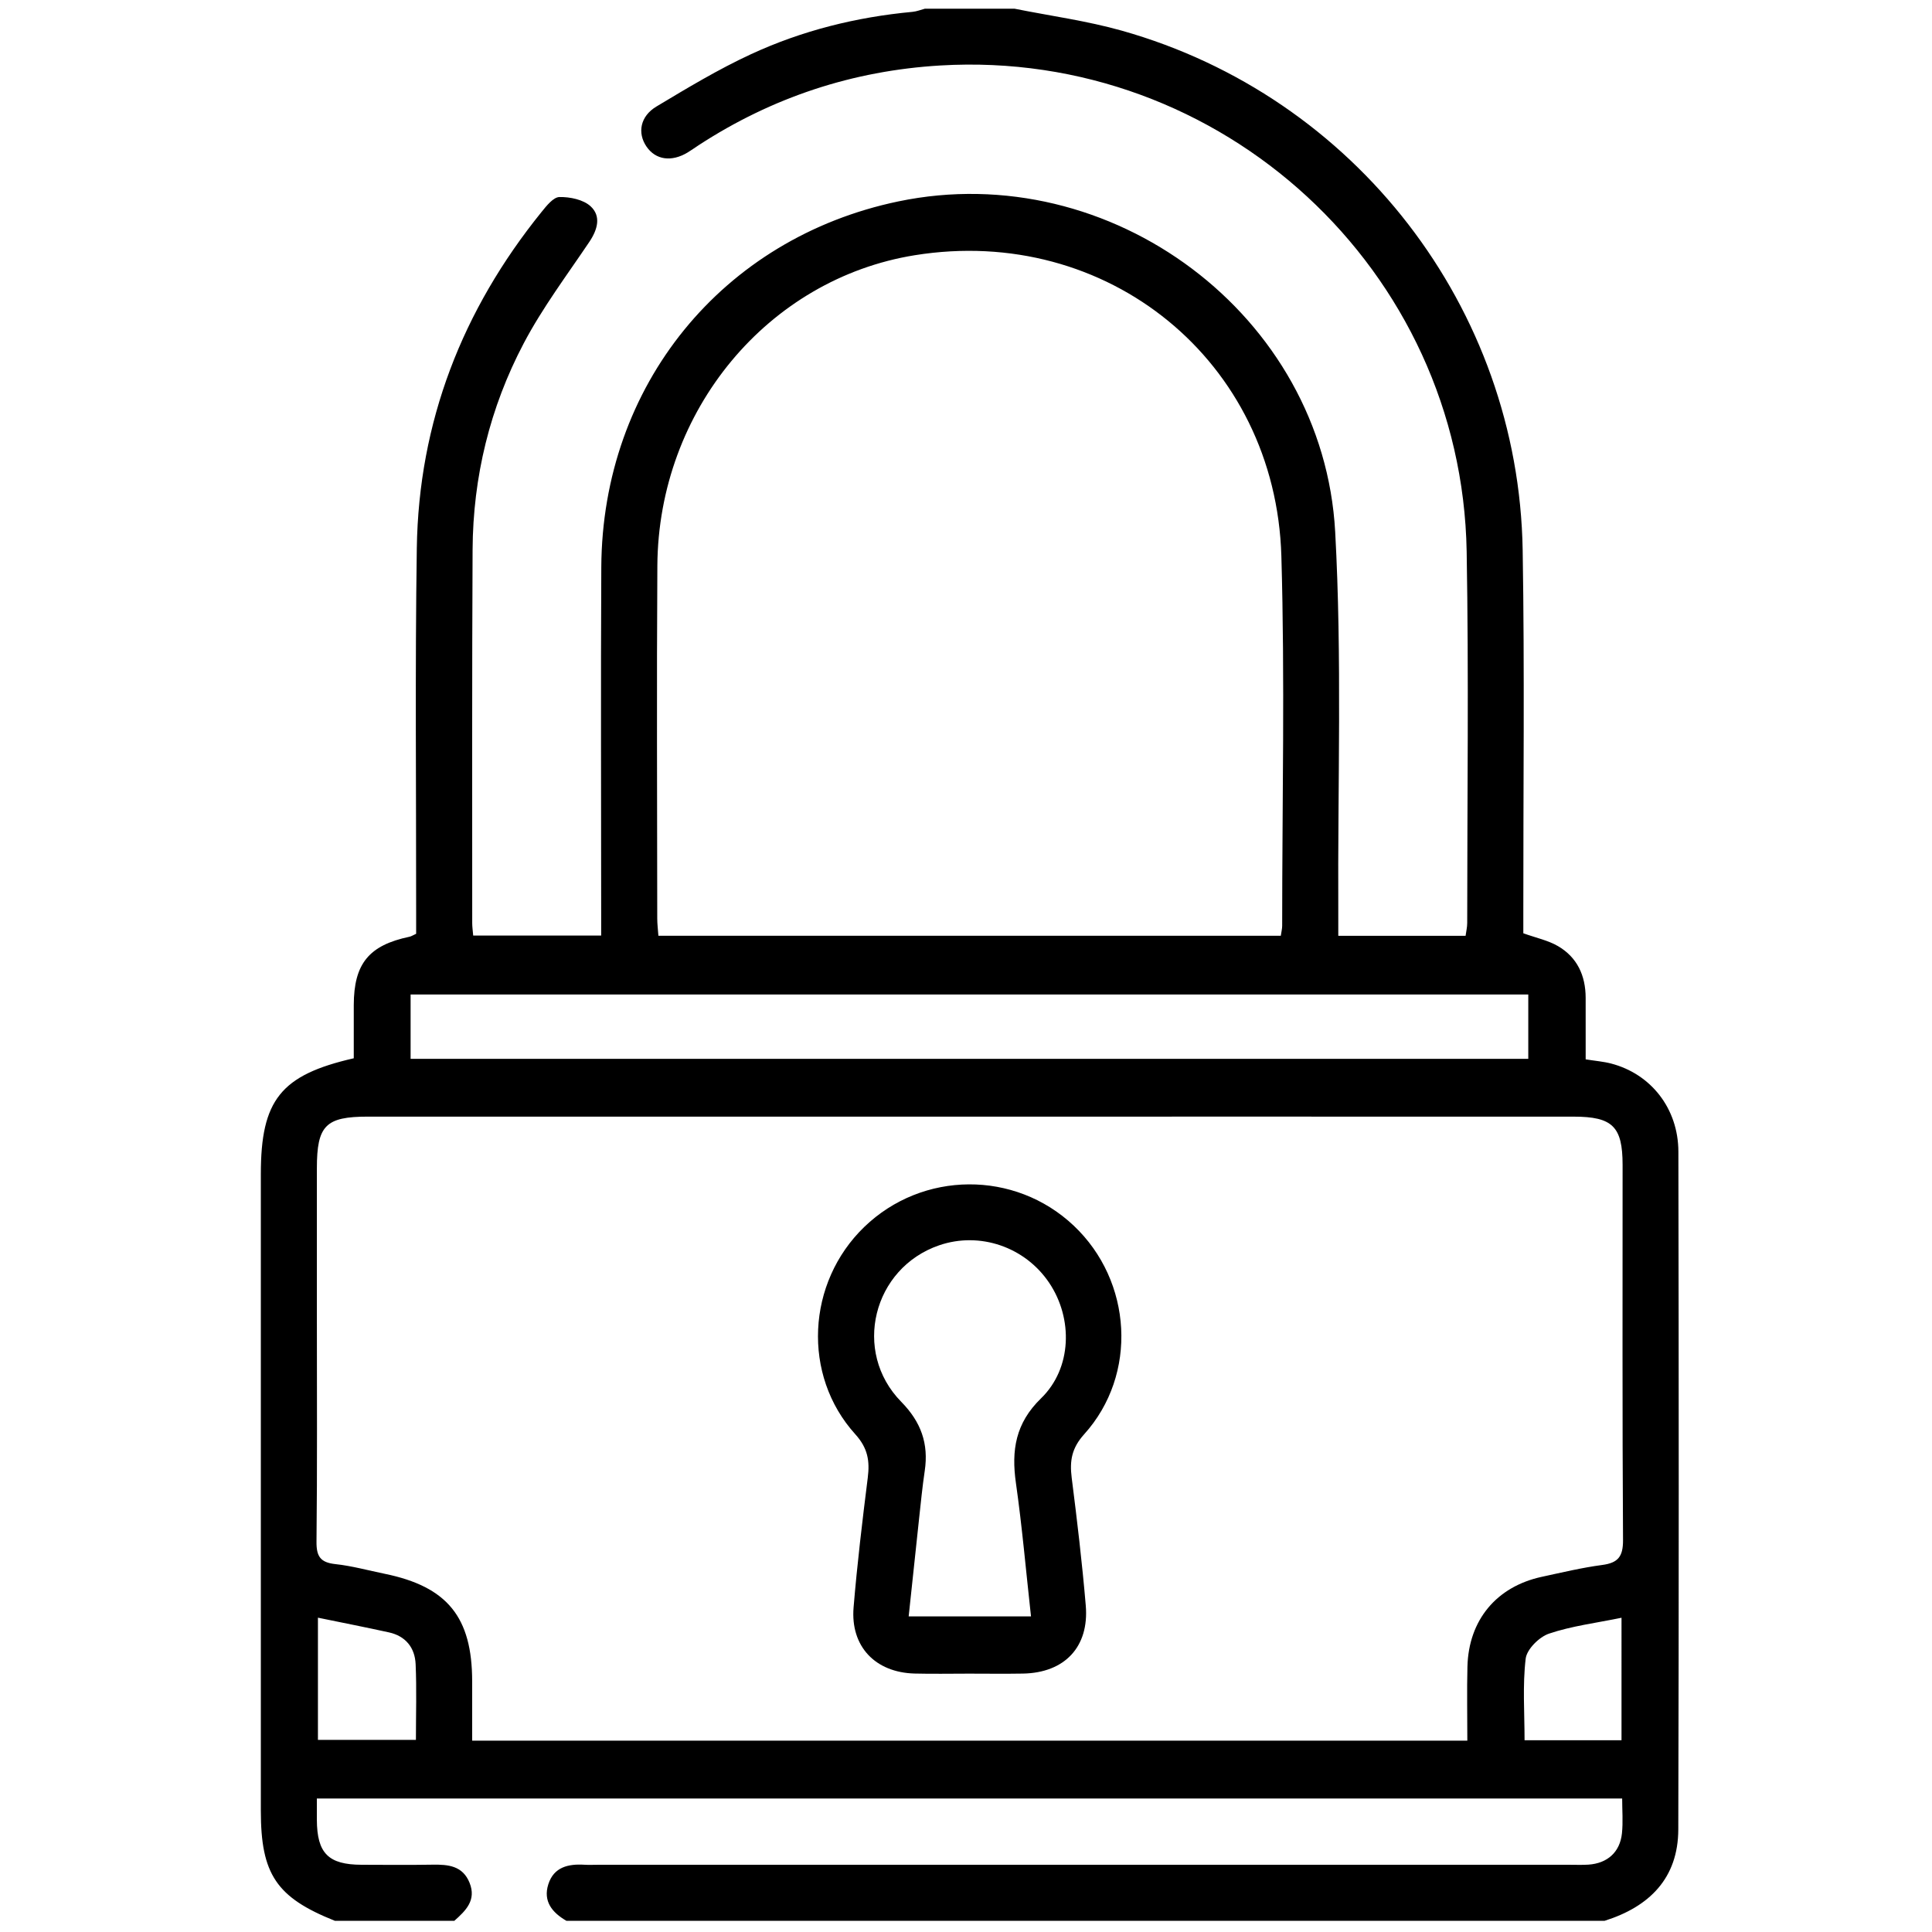 <?xml version="1.0" encoding="utf-8"?>
<!-- Generator: Adobe Illustrator 16.0.0, SVG Export Plug-In . SVG Version: 6.00 Build 0)  -->
<!DOCTYPE svg PUBLIC "-//W3C//DTD SVG 1.1//EN" "http://www.w3.org/Graphics/SVG/1.1/DTD/svg11.dtd">
<svg version="1.1" id="Calque_1" xmlns="http://www.w3.org/2000/svg" xmlns:xlink="http://www.w3.org/1999/xlink" x="0px" y="0px"
	 width="388.05px" height="388.05px" viewBox="0 0 388.05 388.05" enable-background="new 0 0 388.05 388.05" xml:space="preserve">
<g>
	<path fill-rule="evenodd" clip-rule="evenodd" d="M203.776,1.748c7.19,1.446,14.511,2.429,21.55,4.413
		c46.854,13.204,79.701,55.673,80.509,104.346c0.402,24.242,0.108,48.496,0.13,72.745c0.002,1.47,0,2.94,0,4.201
		c2.584,0.927,4.959,1.416,6.948,2.569c3.876,2.25,5.559,5.929,5.573,10.372c0.015,4.092,0.003,8.184,0.003,12.382
		c1.963,0.313,3.575,0.439,5.115,0.841c7.981,2.082,13.49,9.018,13.507,17.709c0.084,45.373,0.109,90.746-0.019,136.118
		c-0.028,9.796-5.792,15.521-14.8,18.357c-69.51,0-139.02,0-208.529,0c-2.845-1.646-4.728-3.909-3.626-7.351
		c1.107-3.458,4.014-4.106,7.254-3.909c0.871,0.054,1.749,0.009,2.623,0.009c65.091,0,130.183,0,195.273-0.001
		c1.249,0,2.503,0.054,3.747-0.028c3.804-0.253,6.34-2.498,6.739-6.271c0.243-2.301,0.045-4.648,0.045-7.015
		c-87.563,0-174.699,0-262.176,0c0,1.587-0.005,2.933,0.001,4.28c0.031,6.721,2.31,9.016,8.992,9.032
		c4.748,0.012,9.496,0.061,14.242-0.019c3.153-0.052,6.069,0.211,7.445,3.656c1.395,3.494-0.781,5.584-3.063,7.616
		c-8.001,0-16.002,0-24.003,0c-11.735-4.688-14.866-9.341-14.866-22.104c0-42.627,0-85.254,0-127.881
		c0-14.855,3.978-19.9,18.665-23.255c0-3.492-0.006-7.085,0.001-10.678c0.017-8.325,3.043-12.026,11.203-13.736
		c0.35-0.073,0.668-0.292,1.325-0.591c0-1.374-0.001-2.846,0-4.317c0.02-24.376-0.228-48.756,0.133-73.127
		c0.375-25.371,9.135-47.841,25.055-67.537c0.993-1.229,2.374-2.978,3.6-2.999c2.121-0.036,4.8,0.513,6.267,1.873
		c2.146,1.988,1.383,4.684-0.268,7.136c-4.52,6.721-9.433,13.257-13.189,20.393c-6.783,12.881-10.184,26.831-10.26,41.433
		c-0.132,25.001-0.067,50.002-0.075,75.003c0,0.738,0.113,1.475,0.196,2.494c8.501,0,16.913,0,25.705,0c0-1.652,0-3.131,0-4.609
		c0.001-23.126-0.097-46.252,0.025-69.378c0.191-36.498,24.289-66.084,59.66-73.465c42.671-8.904,85.354,22.81,87.745,66.372
		c1.389,25.303,0.492,50.731,0.621,76.102c0.009,1.608,0.002,3.216,0.002,5.038c8.704,0,17.026,0,25.568,0
		c0.121-0.91,0.327-1.734,0.327-2.56c-0.001-24.875,0.324-49.758-0.11-74.626c-0.988-56.566-49.224-100.986-105.725-97.628
		c-17.555,1.043-33.769,6.393-48.534,16.015c-0.733,0.477-1.442,0.992-2.189,1.445c-3.255,1.975-6.45,1.516-8.286-1.17
		c-1.861-2.724-1.283-6.082,1.996-8.047c6.198-3.716,12.428-7.469,18.972-10.498c10.259-4.75,21.162-7.465,32.452-8.515
		c0.846-0.079,1.668-0.416,2.501-0.634C191.774,1.748,197.775,1.748,203.776,1.748z M294.719,349.619
		c0-5.175-0.1-10.025,0.022-14.869c0.233-9.353,5.837-16.076,14.942-18.041c4.025-0.867,8.046-1.836,12.119-2.376
		c3.197-0.423,4.21-1.69,4.189-5.015c-0.156-25.116-0.082-50.233-0.087-75.352c-0.002-7.692-2.016-9.68-9.838-9.684
		c-18.619-0.01-37.238-0.004-55.857-0.004c-62.105,0-124.211-0.001-186.317,0.002c-8.497,0-10.246,1.782-10.247,10.395
		c-0.001,9.997,0,19.994,0,29.99c0,14.996,0.088,29.992-0.075,44.985c-0.032,2.986,0.804,4.186,3.792,4.508
		c3.334,0.36,6.61,1.27,9.91,1.945c12.579,2.577,17.559,8.705,17.564,21.609c0.001,3.935,0,7.869,0,11.905
		C161.663,349.619,227.86,349.619,294.719,349.619z M257.256,187.949c0.116-0.814,0.274-1.409,0.274-2.003
		c-0.001-24.748,0.557-49.512-0.162-74.24c-1.142-39.23-34.986-66.66-73.62-60.446c-29.496,4.745-51.513,31.164-51.715,62.354
		c-0.153,23.622-0.035,47.246-0.023,70.87c0,1.087,0.142,2.174,0.232,3.465C174.018,187.949,215.56,187.949,257.256,187.949z
		 M82.471,212.677c75.037,0,149.807,0,224.49,0c0-4.549,0-8.739,0-12.928c-74.963,0-149.646,0-224.49,0
		C82.471,204.14,82.471,208.232,82.471,212.677z M63.858,324.917c0,8.516,0,16.46,0,24.541c6.618,0,13.017,0,19.681,0
		c0-5.256,0.163-10.241-0.058-15.209c-0.146-3.294-1.994-5.638-5.361-6.379C73.508,326.854,68.872,325.949,63.858,324.917z
		 M325.688,324.932c-5.122,1.056-10,1.65-14.559,3.188c-1.977,0.667-4.467,3.141-4.691,5.034
		c-0.636,5.369-0.223,10.862-0.223,16.378c6.62,0,12.938,0,19.473,0C325.688,341.383,325.688,333.436,325.688,324.932z"/>
	<path fill-rule="evenodd" clip-rule="evenodd" d="M194.588,336.156c-3.623-0.002-7.247,0.076-10.867-0.018
		c-7.921-0.203-12.926-5.445-12.276-13.282c0.722-8.706,1.762-17.389,2.849-26.057c0.423-3.371,0.019-5.938-2.503-8.722
		c-10.743-11.861-9.767-30.477,1.805-41.645c11.701-11.291,30.241-11.409,42.051-0.267c11.812,11.142,12.925,29.937,2.117,41.905
		c-2.51,2.779-2.94,5.346-2.513,8.722c1.083,8.544,2.103,17.102,2.828,25.682c0.704,8.326-4.253,13.527-12.623,13.671
		C201.834,336.209,198.211,336.157,194.588,336.156z M207.081,324.662c-1.018-9.21-1.783-18.033-3.029-26.788
		c-0.937-6.581-0.093-12.024,5.057-17.023c6.195-6.015,6.449-15.999,1.633-23.177c-4.858-7.24-13.951-10.346-22.105-7.55
		c-13.312,4.564-17.52,21.357-7.618,31.434c3.977,4.048,5.529,8.406,4.719,13.867c-0.476,3.21-0.793,6.446-1.144,9.674
		c-0.699,6.426-1.371,12.854-2.084,19.563C190.782,324.662,198.589,324.662,207.081,324.662z"/>
</g>
</svg>

